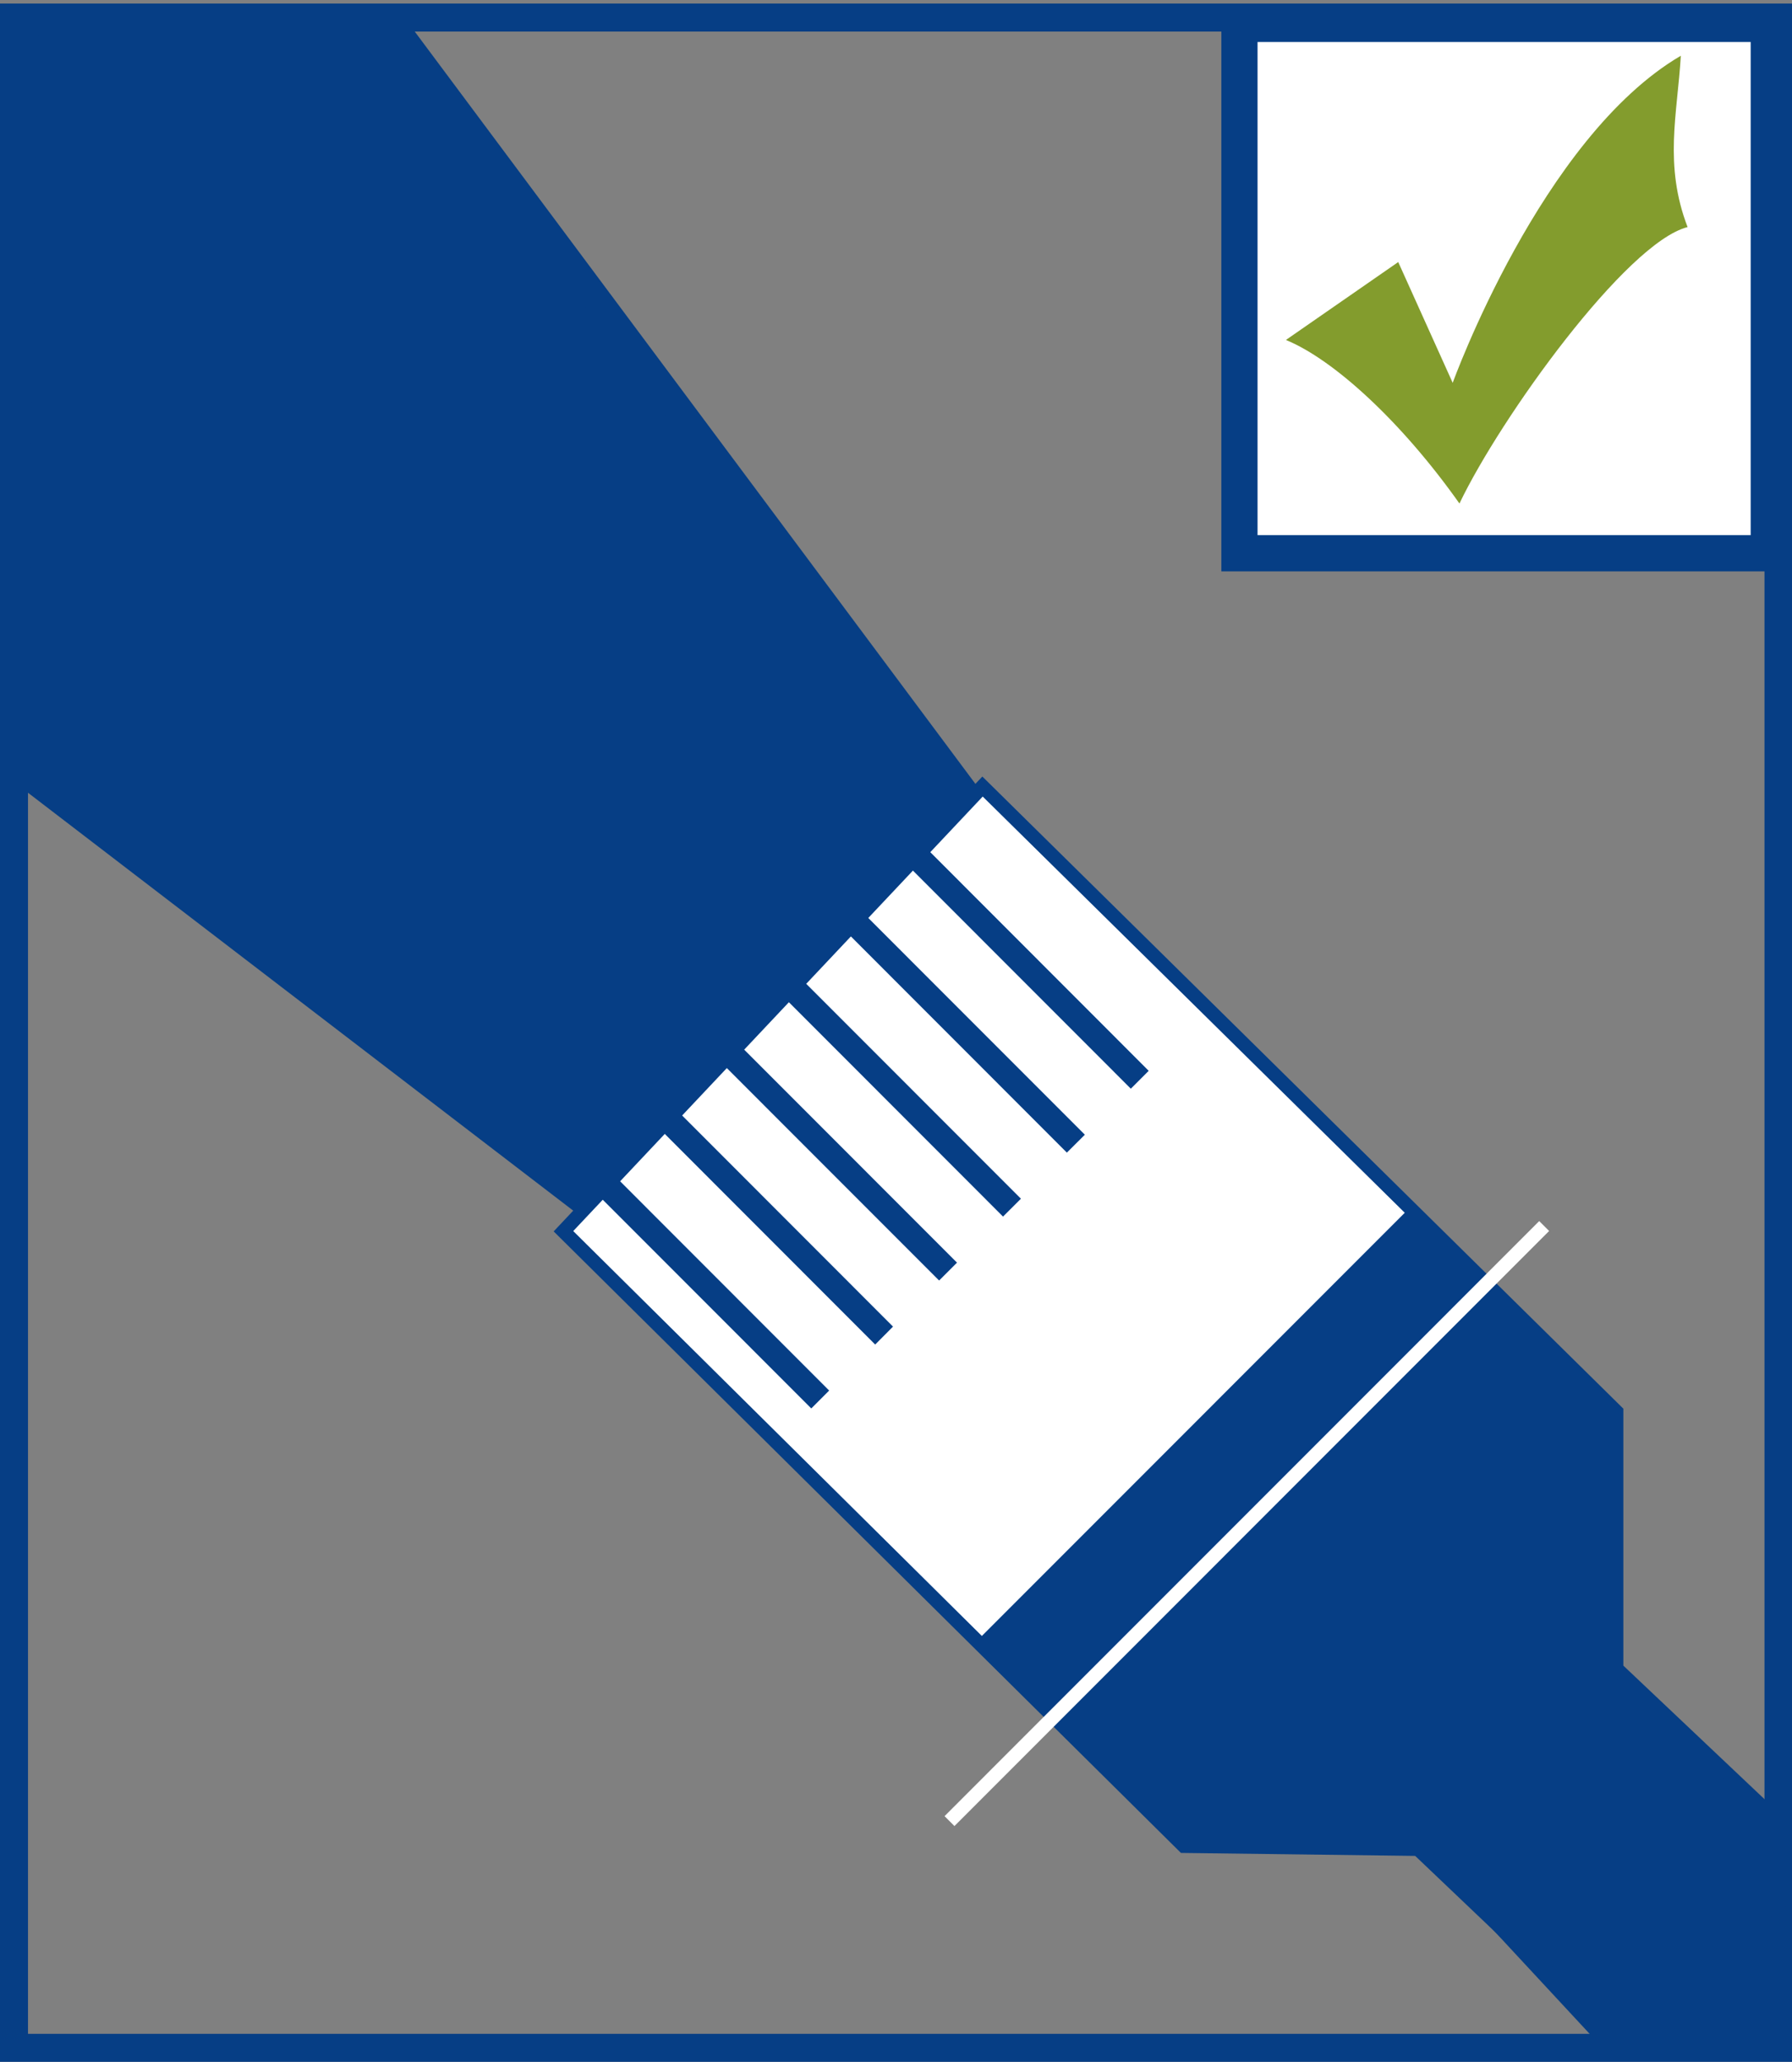 <?xml version="1.0" encoding="utf-8"?>
<!-- Generator: Adobe Illustrator 15.1.0, SVG Export Plug-In . SVG Version: 6.00 Build 0)  -->
<!DOCTYPE svg PUBLIC "-//W3C//DTD SVG 1.1//EN" "http://www.w3.org/Graphics/SVG/1.1/DTD/svg11.dtd">
<svg version="1.1" id="Ebene_1" xmlns="http://www.w3.org/2000/svg" xmlns:xlink="http://www.w3.org/1999/xlink" x="0px" y="0px"
	 width="57.578px" height="66.209px" viewBox="0 0 57.578 66.209" enable-background="new 0 0 57.578 66.209" xml:space="preserve">
<rect x="0" y="0" width="57.578" height="66.209" fill="#808080" stroke="none"/>
<g>
	<g>
		<defs>
			<polygon id="SVGID_1_" points="0.7,0.563 57.084,0.563 57.084,65.196 0.7,65.196 0.7,0.563 			"/>
		</defs>
		<clipPath id="SVGID_2_">
			<use xlink:href="#SVGID_1_"  overflow="visible"/>
		</clipPath>
		<polygon clip-path="url(#SVGID_2_)" fill="#063E85" stroke="#063E85" stroke-width="0.9" stroke-miterlimit="3.864" points="
			0.563,24.632 19.021,38.771 31.277,25.839 12.363,0.475 0.792,0.451 0.5,17.338 		"/>
	</g>
	<polygon fill="none" stroke="#063E85" stroke-width="0.9" stroke-miterlimit="3.864" points="0.45,0.563 57.144,0.563 
		57.144,65.761 0.45,65.761 0.45,0.563 	"/>
	<polygon fill="#FFFFFF" points="51.547,65.068 45.562,59.373 38.038,59.277 18.104,39.537 31.569,25.257 51.934,45.329 
		51.934,53.583 57.243,58.603 57.048,64.684 51.547,65.068 	"/>
	<g>
		<defs>
			<polygon id="SVGID_3_" points="51.547,65.818 45.562,59.373 38.038,59.277 18.104,39.537 31.569,25.257 51.934,45.329 
				51.934,53.583 57.125,58.603 57.048,65.684 51.758,65.857 			"/>
		</defs>
		<clipPath id="SVGID_4_">
			<use xlink:href="#SVGID_3_"  overflow="visible"/>
		</clipPath>
		<polygon clip-path="url(#SVGID_4_)" fill="#063E85" stroke="#063E85" stroke-width="0.225" stroke-miterlimit="3.864" points="
			27.252,56.989 48.573,35.666 69.174,56.259 47.853,77.58 27.252,56.989 		"/>
	</g>
	<polygon fill="none" stroke="#063E85" stroke-width="0.45" stroke-miterlimit="3.864" points="51.547,65.068 45.562,59.373 
		38.038,59.277 18.104,39.537 31.569,25.257 51.934,45.329 51.934,53.583 57.243,58.603 57.048,64.684 51.547,65.068 	"/>
	<polygon fill="#063E85" points="25.453,22.924 36.908,34.386 36.334,34.96 24.877,23.499 25.453,22.924 	"/>
	<polygon fill="#063E85" points="23.399,24.978 34.857,36.438 34.279,37.013 22.824,25.553 23.399,24.978 	"/>
	<polygon fill="#063E85" points="21.346,27.032 32.803,38.493 32.228,39.067 20.771,27.605 21.346,27.032 	"/>
	<polygon fill="#063E85" points="19.292,29.085 30.749,40.546 30.174,41.12 18.717,29.66 19.292,29.085 	"/>
	<polygon fill="#063E85" points="17.238,31.139 28.693,42.6 28.12,43.176 16.663,31.713 17.238,31.139 	"/>
	<polygon fill="#063E85" points="15.185,33.191 26.641,44.653 26.067,45.228 14.61,33.768 15.185,33.191 	"/>
	
		<line fill="none" stroke="#FFFFFF" stroke-width="0.45" stroke-miterlimit="3.864" x1="30.508" y1="58.479" x2="49.615" y2="39.37"/>
</g>
<rect x="39.824" y="0.767" fill-rule="evenodd" clip-rule="evenodd" fill="#FFFFFF" stroke="#063E85" stroke-width="1.163" stroke-miterlimit="3.864" width="17.008" height="16.999"/>
<path fill-rule="evenodd" clip-rule="evenodd" fill="#839C2D" d="M44.926,8.415l1.75,3.879c0,0,2.844-7.879,7.33-10.504
	c-0.111,1.875-0.551,3.5,0.217,5.502c-1.969,0.5-6.016,6.125-7.33,8.877c-1.857-2.627-4.045-4.627-5.576-5.252L44.926,8.415z"/>
</svg>
